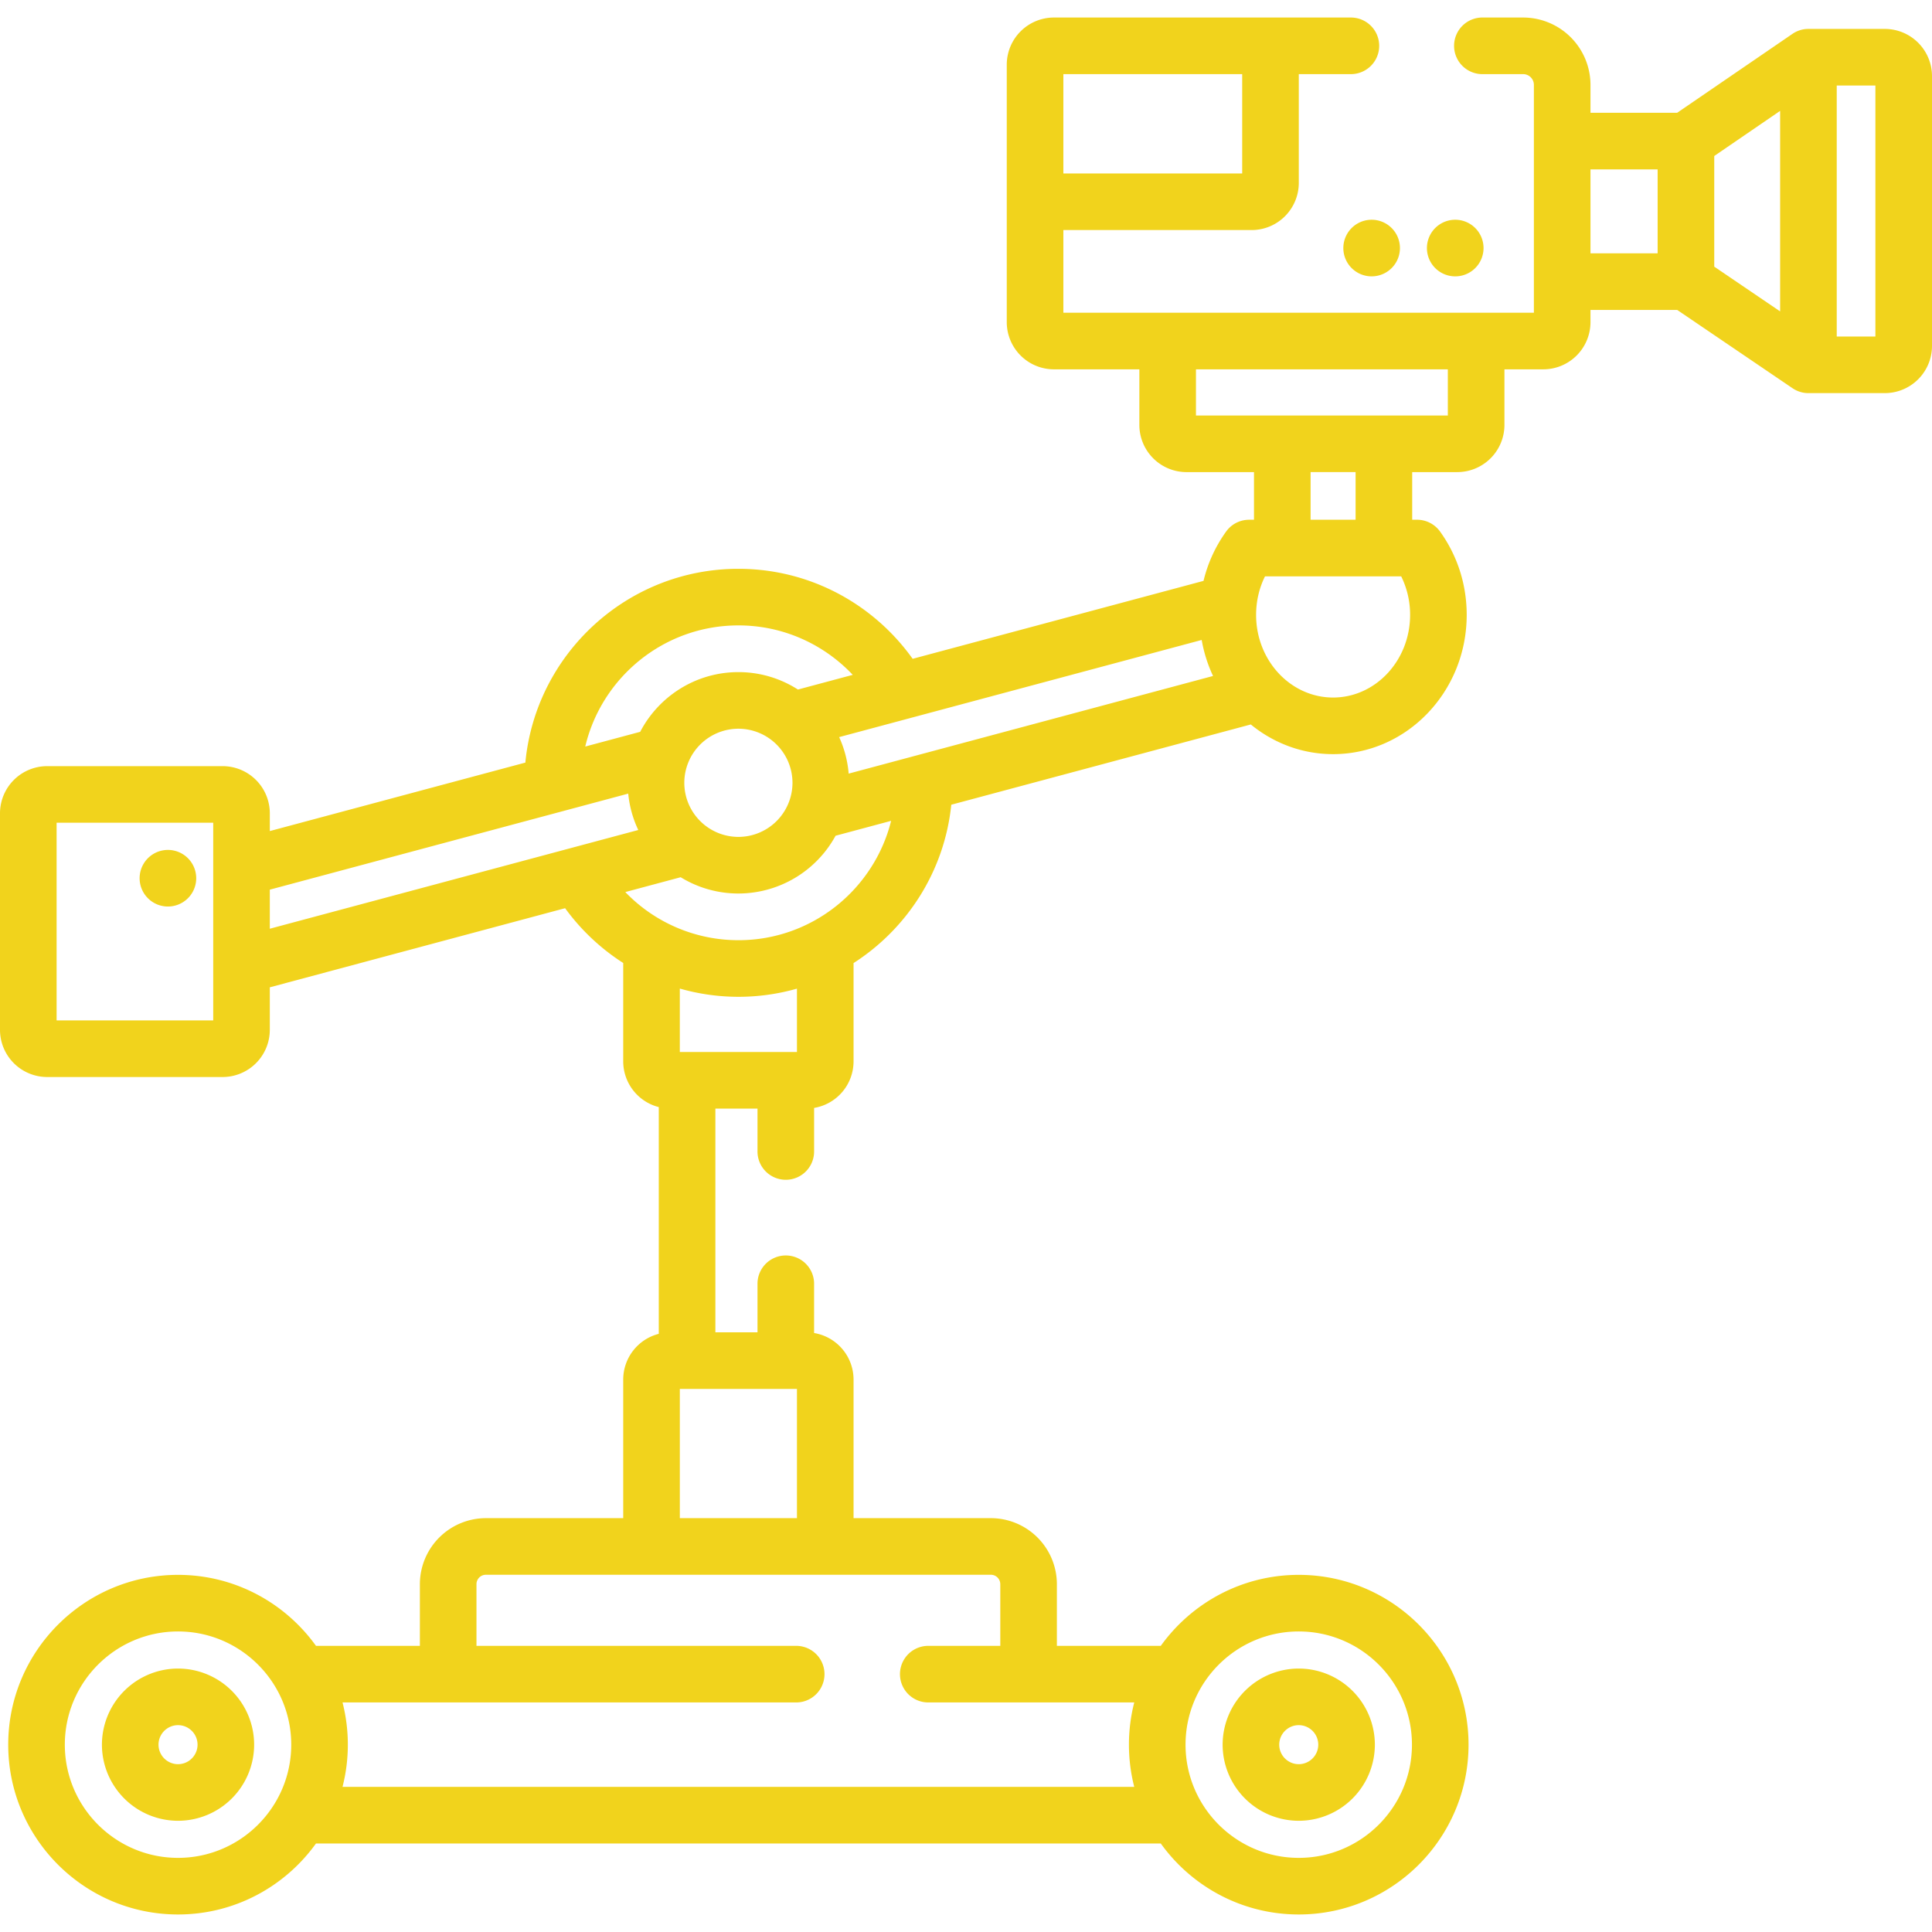 <svg xmlns="http://www.w3.org/2000/svg" width="164" height="164" fill="none" viewBox="0 0 164 164"><g clip-path="url(#a)"><path fill="#F1D31C" d="M15.112 141.637a6.469 6.469 0 0 0-6.46 6.461 6.468 6.468 0 0 0 6.46 6.461 6.468 6.468 0 0 0 6.461-6.461 6.468 6.468 0 0 0-6.46-6.461Zm0 8.117a1.658 1.658 0 0 1-1.656-1.656c0-.913.743-1.656 1.656-1.656.914 0 1.657.743 1.657 1.656 0 .913-.743 1.656-1.657 1.656Zm95.133 4.805a6.469 6.469 0 0 0 6.462-6.461 6.47 6.47 0 0 0-6.462-6.461 6.47 6.47 0 0 0-6.461 6.461 6.468 6.468 0 0 0 6.461 6.461Zm0-8.117c.914 0 1.657.743 1.657 1.656 0 .913-.743 1.656-1.657 1.656a1.658 1.658 0 0 1-1.656-1.656c0-.913.743-1.656 1.656-1.656Z"></path><path fill="#F1D31C" d="M159.996 2.455h-6.486c-.502 0-.968.155-1.353.418l-9.788 6.7h-7.359v-2.37a5.722 5.722 0 0 0-5.716-5.715h-3.411a2.403 2.403 0 1 0 0 4.805h3.411c.502 0 .911.408.911.91v19.343h-39.94v-7.017h15.981a4.008 4.008 0 0 0 4.004-4.004V6.293h4.422a2.402 2.402 0 1 0 0-4.805H89.464a4.008 4.008 0 0 0-4.004 4.004v21.855a4.008 4.008 0 0 0 4.004 4.004h7.252v4.72a4.008 4.008 0 0 0 4.004 4.005h5.727v4.044h-.414c-.773 0-1.499.371-1.951 1a11.951 11.951 0 0 0-1.92 4.189l-24.691 6.615c-3.296-4.62-8.696-7.64-14.792-7.64-9.438 0-17.215 7.235-18.083 16.45l-21.692 5.812v-1.507a4.008 4.008 0 0 0-4.004-4.004H4.004A4.008 4.008 0 0 0 0 69.039V87.42a4.008 4.008 0 0 0 4.004 4.004h14.895a4.008 4.008 0 0 0 4.004-4.004v-3.61l25.067-6.716a18.317 18.317 0 0 0 4.933 4.65V90.1a4.008 4.008 0 0 0 3.018 3.877v19.247a4.008 4.008 0 0 0-3.018 3.876v11.77H41.247a5.612 5.612 0 0 0-5.605 5.605v5.235h-8.819c-2.618-3.645-6.89-6.026-11.71-6.026-7.949 0-14.415 6.466-14.415 14.414 0 7.948 6.466 14.414 14.414 14.414 4.82 0 9.093-2.381 11.711-6.026h71.711c2.618 3.645 6.89 6.026 11.711 6.026 7.948 0 14.414-6.466 14.414-14.414 0-7.948-6.466-14.414-14.414-14.414-4.82 0-9.092 2.381-11.71 6.026h-8.82v-5.235a5.612 5.612 0 0 0-5.605-5.605H72.455V117.1a4.006 4.006 0 0 0-3.35-3.945v-4.25a2.403 2.403 0 0 0-4.804 0v4.191h-3.575V94.105h3.575v3.59a2.403 2.403 0 1 0 4.805 0v-3.648a4.007 4.007 0 0 0 3.349-3.946v-8.35c4.547-2.916 7.719-7.8 8.295-13.441l25.425-6.813c1.927 1.576 4.352 2.519 6.986 2.519 6.253 0 11.341-5.3 11.341-11.816 0-2.575-.782-5.024-2.262-7.081a2.405 2.405 0 0 0-1.95-1h-.414v-4.044h3.826a4.008 4.008 0 0 0 4.004-4.004v-4.72h3.3a4.008 4.008 0 0 0 4.004-4.005v-1.035h7.364l9.787 6.644c.385.261.849.415 1.349.415h6.486A4.008 4.008 0 0 0 164 29.366V6.459a4.008 4.008 0 0 0-4.004-4.004ZM90.264 6.293h15.181v8.43h-15.18v-8.43ZM18.1 86.619H4.805v-16.78h13.294v16.78Zm44.58-33.531c3.822 0 7.27 1.617 9.707 4.198l-4.654 1.247a9.336 9.336 0 0 0-5.053-1.48c-3.62 0-6.768 2.06-8.336 5.068l-4.664 1.25c1.394-5.888 6.691-10.283 13-10.283Zm4.591 13.361a4.597 4.597 0 0 1-4.591 4.592 4.597 4.597 0 0 1-4.592-4.591 4.597 4.597 0 0 1 4.592-4.592 4.597 4.597 0 0 1 4.591 4.592ZM22.903 78.837V75.52l30.425-8.152a9.322 9.322 0 0 0 .853 3.088l-31.278 8.38ZM67.65 89.3h-9.943v-5.385a18.09 18.09 0 0 0 9.943.007V89.3Zm-52.538 68.407c-5.298 0-9.609-4.311-9.609-9.609 0-5.299 4.31-9.61 9.61-9.61 5.298 0 9.609 4.311 9.609 9.61 0 5.298-4.311 9.609-9.61 9.609Zm95.133-19.219c5.299 0 9.61 4.311 9.61 9.61 0 5.298-4.311 9.609-9.61 9.609-5.298 0-9.609-4.311-9.609-9.609 0-5.299 4.311-9.61 9.609-9.61Zm-25.334-4.012v5.234h-6.114a2.402 2.402 0 1 0 0 4.804h17.485a14.394 14.394 0 0 0-.451 3.584c0 1.237.157 2.437.451 3.584H29.075a14.46 14.46 0 0 0 .001-7.168h38.51a2.402 2.402 0 1 0 0-4.804h-27.14v-5.234c0-.442.36-.801.801-.801H84.11a.8.8 0 0 1 .8.801Zm-27.203-5.606v-10.969h9.942v10.969h-9.943Zm4.97-49.06a13.31 13.31 0 0 1-9.598-4.086l4.7-1.26a9.338 9.338 0 0 0 4.899 1.382 9.402 9.402 0 0 0 8.25-4.904l4.715-1.264c-1.448 5.813-6.71 10.133-12.965 10.133Zm9.362-14.14a9.318 9.318 0 0 0-.807-3.1l30.774-8.246c.188 1.076.515 2.103.964 3.057l-30.93 8.288Zm41.121-6.459c-3.604 0-6.536-3.145-6.536-7.011 0-1.16.259-2.274.756-3.276h11.561a7.347 7.347 0 0 1 .756 3.276c0 3.866-2.933 7.011-6.537 7.011Zm-1.91-15.092v-4.044h3.82v4.044h-3.82Zm11.65-8.848H101.52v-3.92h21.381v3.92Zm17.809-13.765h-5.7v-7.128h5.7v7.128Zm10.398 4.927-5.593-3.797v-9.393l5.593-3.83v17.02Zm8.087 2.132h-3.282V7.26h3.282v21.305Z"></path><path fill="#F1D31C" d="M123.48 23.459a2.403 2.403 0 1 0 0-4.805 2.403 2.403 0 0 0 0 4.805Zm-7.046 0a2.402 2.402 0 1 0-.001-4.805 2.402 2.402 0 0 0 .001 4.805ZM14.254 76.951a2.402 2.402 0 1 0 0-4.804 2.402 2.402 0 0 0 0 4.804Z"></path></g><defs><clipPath id="a"><path fill="#fff" d="M0 0h164v164H0z"></path></clipPath></defs></svg>